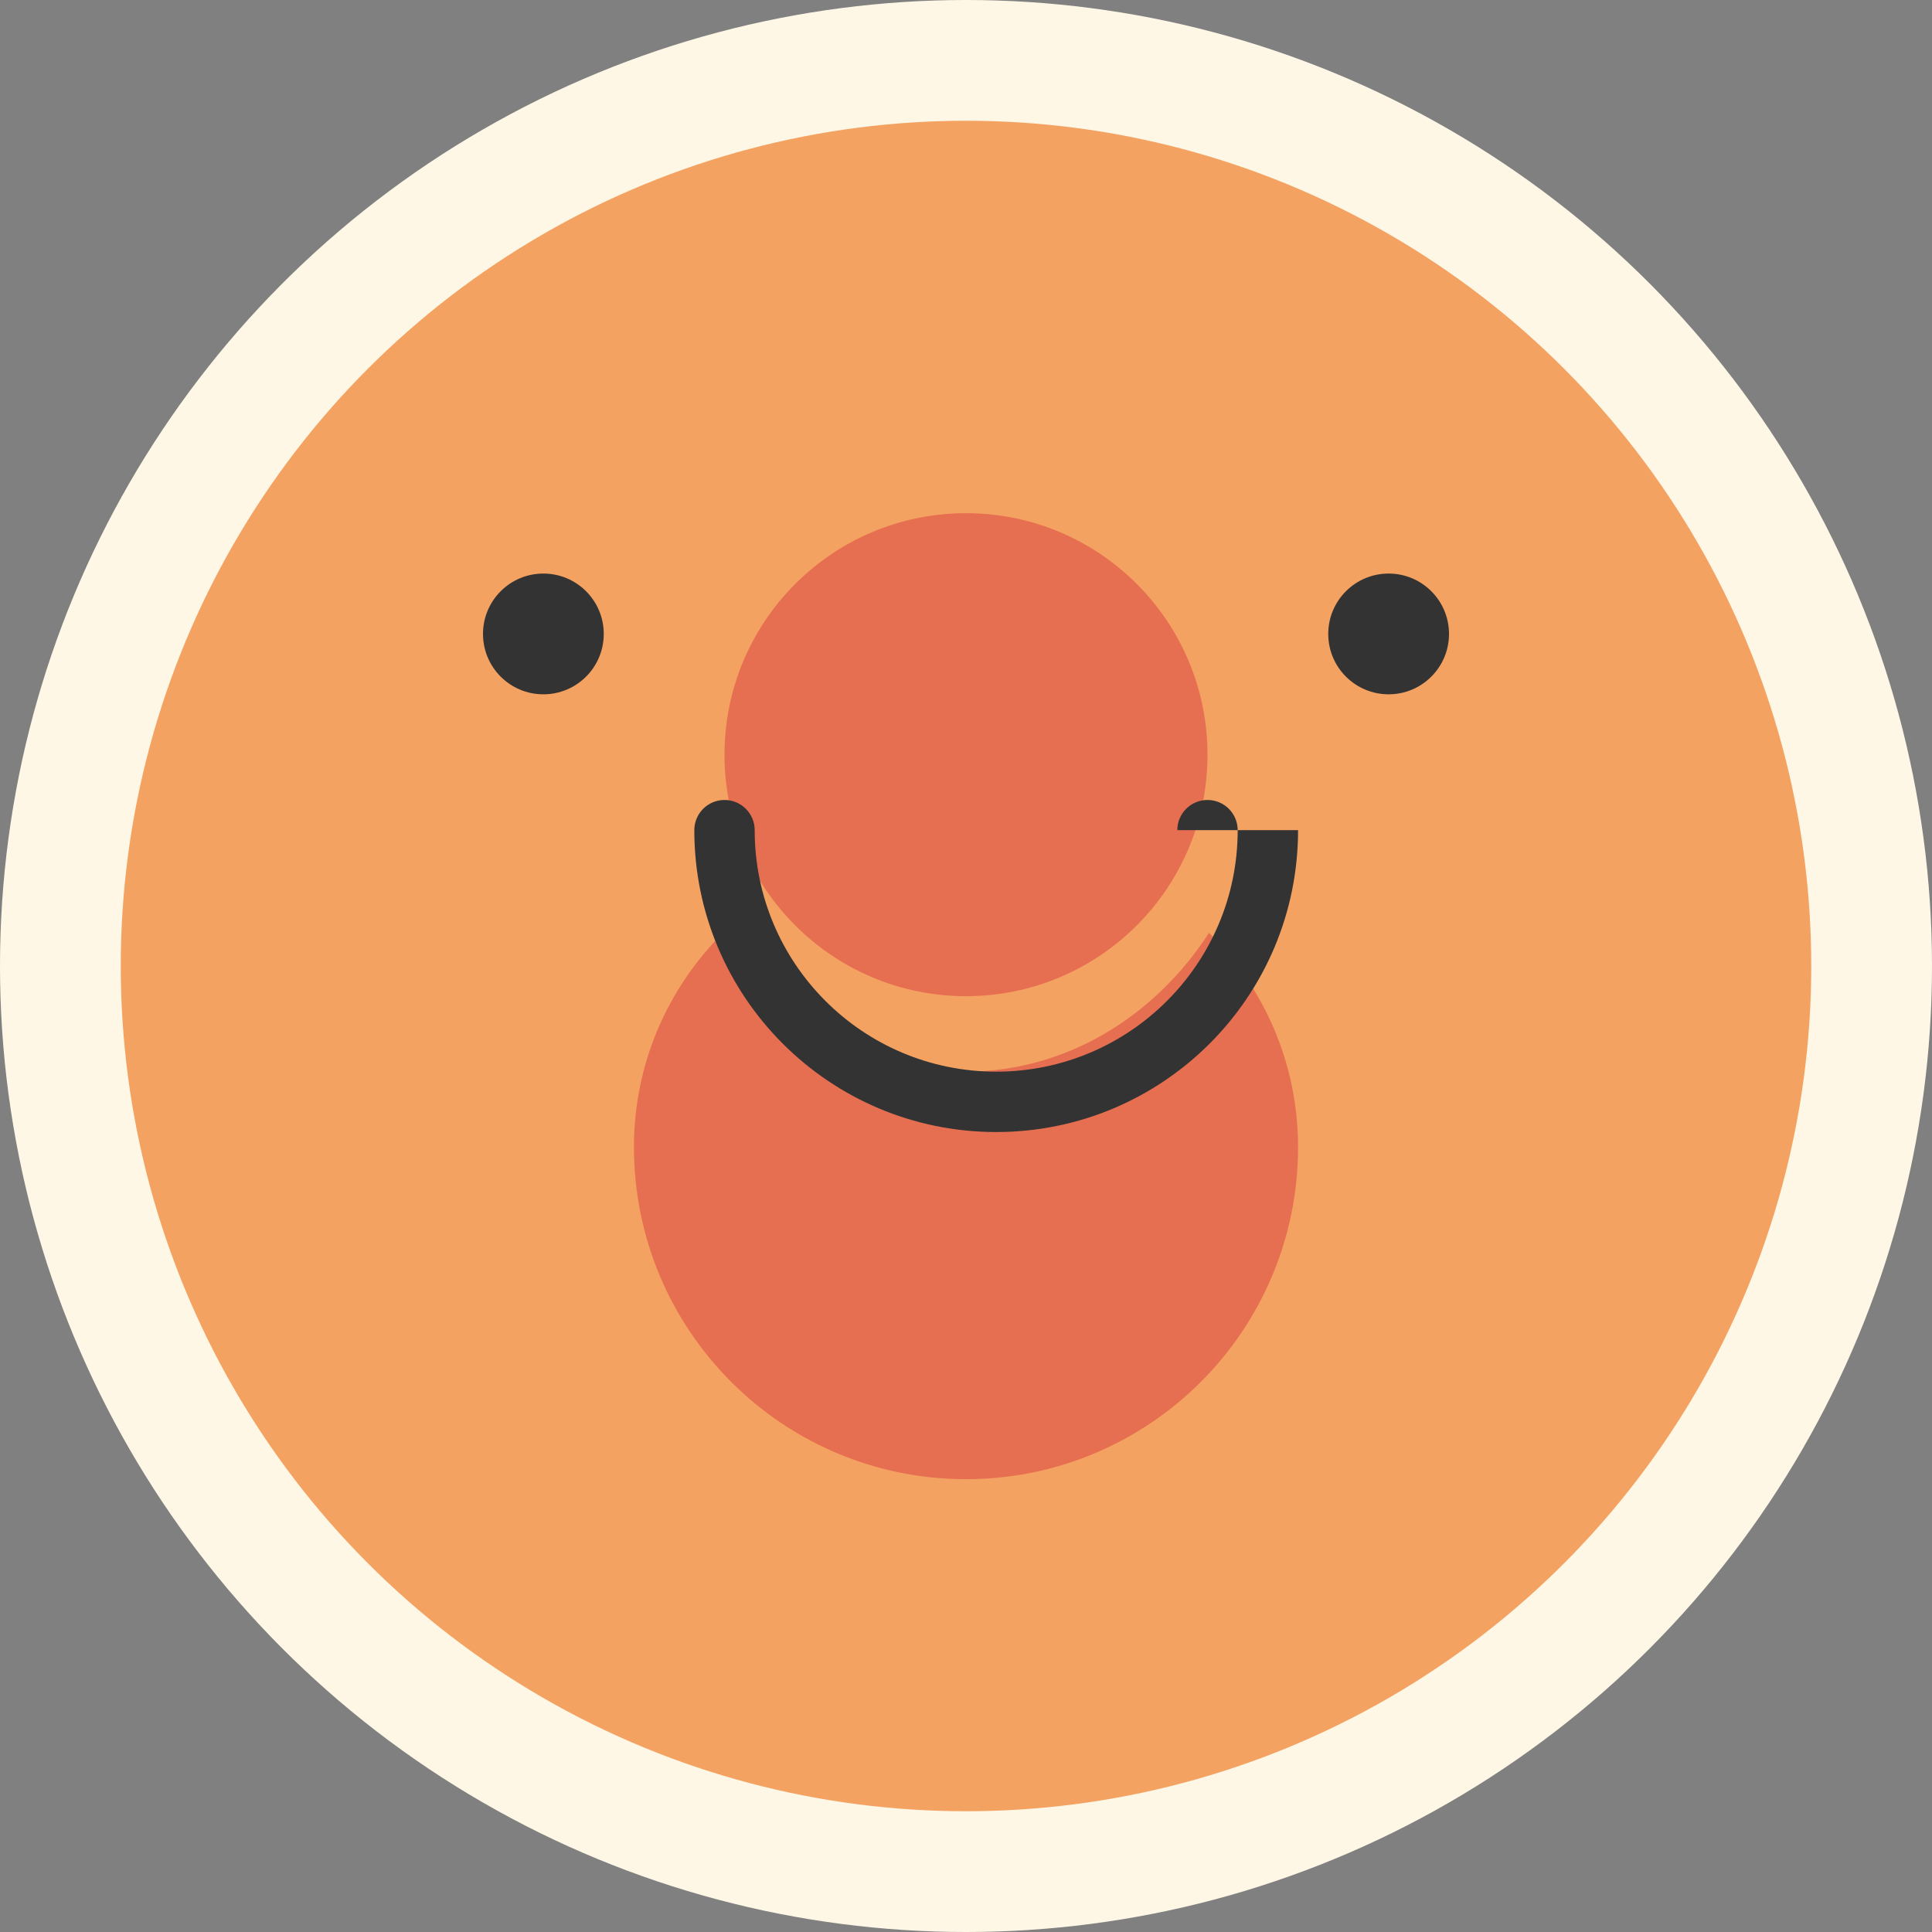 <?xml version="1.0" encoding="UTF-8"?>
<svg xmlns="http://www.w3.org/2000/svg" width="64" height="64" viewBox="0 0 64 64" fill="none">
  <rect x="0" y="0" width="64" height="64" fill="#808080" stroke="none"/>
  <circle cx="32" cy="32" r="32" fill="#FFF7E6"/>
  <circle cx="32" cy="32" r="28" fill="#F4A261"/>
  <path d="M32 17C27.582 17 24 20.582 24 25C24 29.418 27.582 33 32 33C36.418 33 40 29.418 40 25C40 20.582 36.418 17 32 17Z" fill="#E76F51"/>
  <path d="M32 49C38.075 49 43 44.075 43 38C43 35.239 41.886 32.739 40.05 30.902C38.213 33.739 35.239 35.5 32 35.5C28.761 35.5 25.787 33.739 23.95 30.902C22.113 32.739 21 35.239 21 38C21 44.075 25.925 49 32 49Z" fill="#E76F51"/>
  <path d="M46 23C47.105 23 48 22.105 48 21C48 19.895 47.105 19 46 19C44.895 19 44 19.895 44 21C44 22.105 44.895 23 46 23Z" fill="#333333"/>
  <path d="M18 23C19.105 23 20 22.105 20 21C20 19.895 19.105 19 18 19C16.895 19 16 19.895 16 21C16 22.105 16.895 23 18 23Z" fill="#333333"/>
  <path d="M25 27.5C25 26.948 24.552 26.5 24 26.5C23.448 26.5 23 26.948 23 27.5H25ZM41 27.5C41 26.948 40.552 26.5 40 26.5C39.448 26.5 39 26.948 39 27.5H41ZM23 27.5C23 33.023 27.477 37.5 33 37.5V35.5C28.582 35.5 25 31.918 25 27.5H23ZM33 37.5C38.523 37.5 43 33.023 43 27.5H41C41 31.918 37.418 35.5 33 35.5V37.5Z" fill="#333333"/>
</svg>